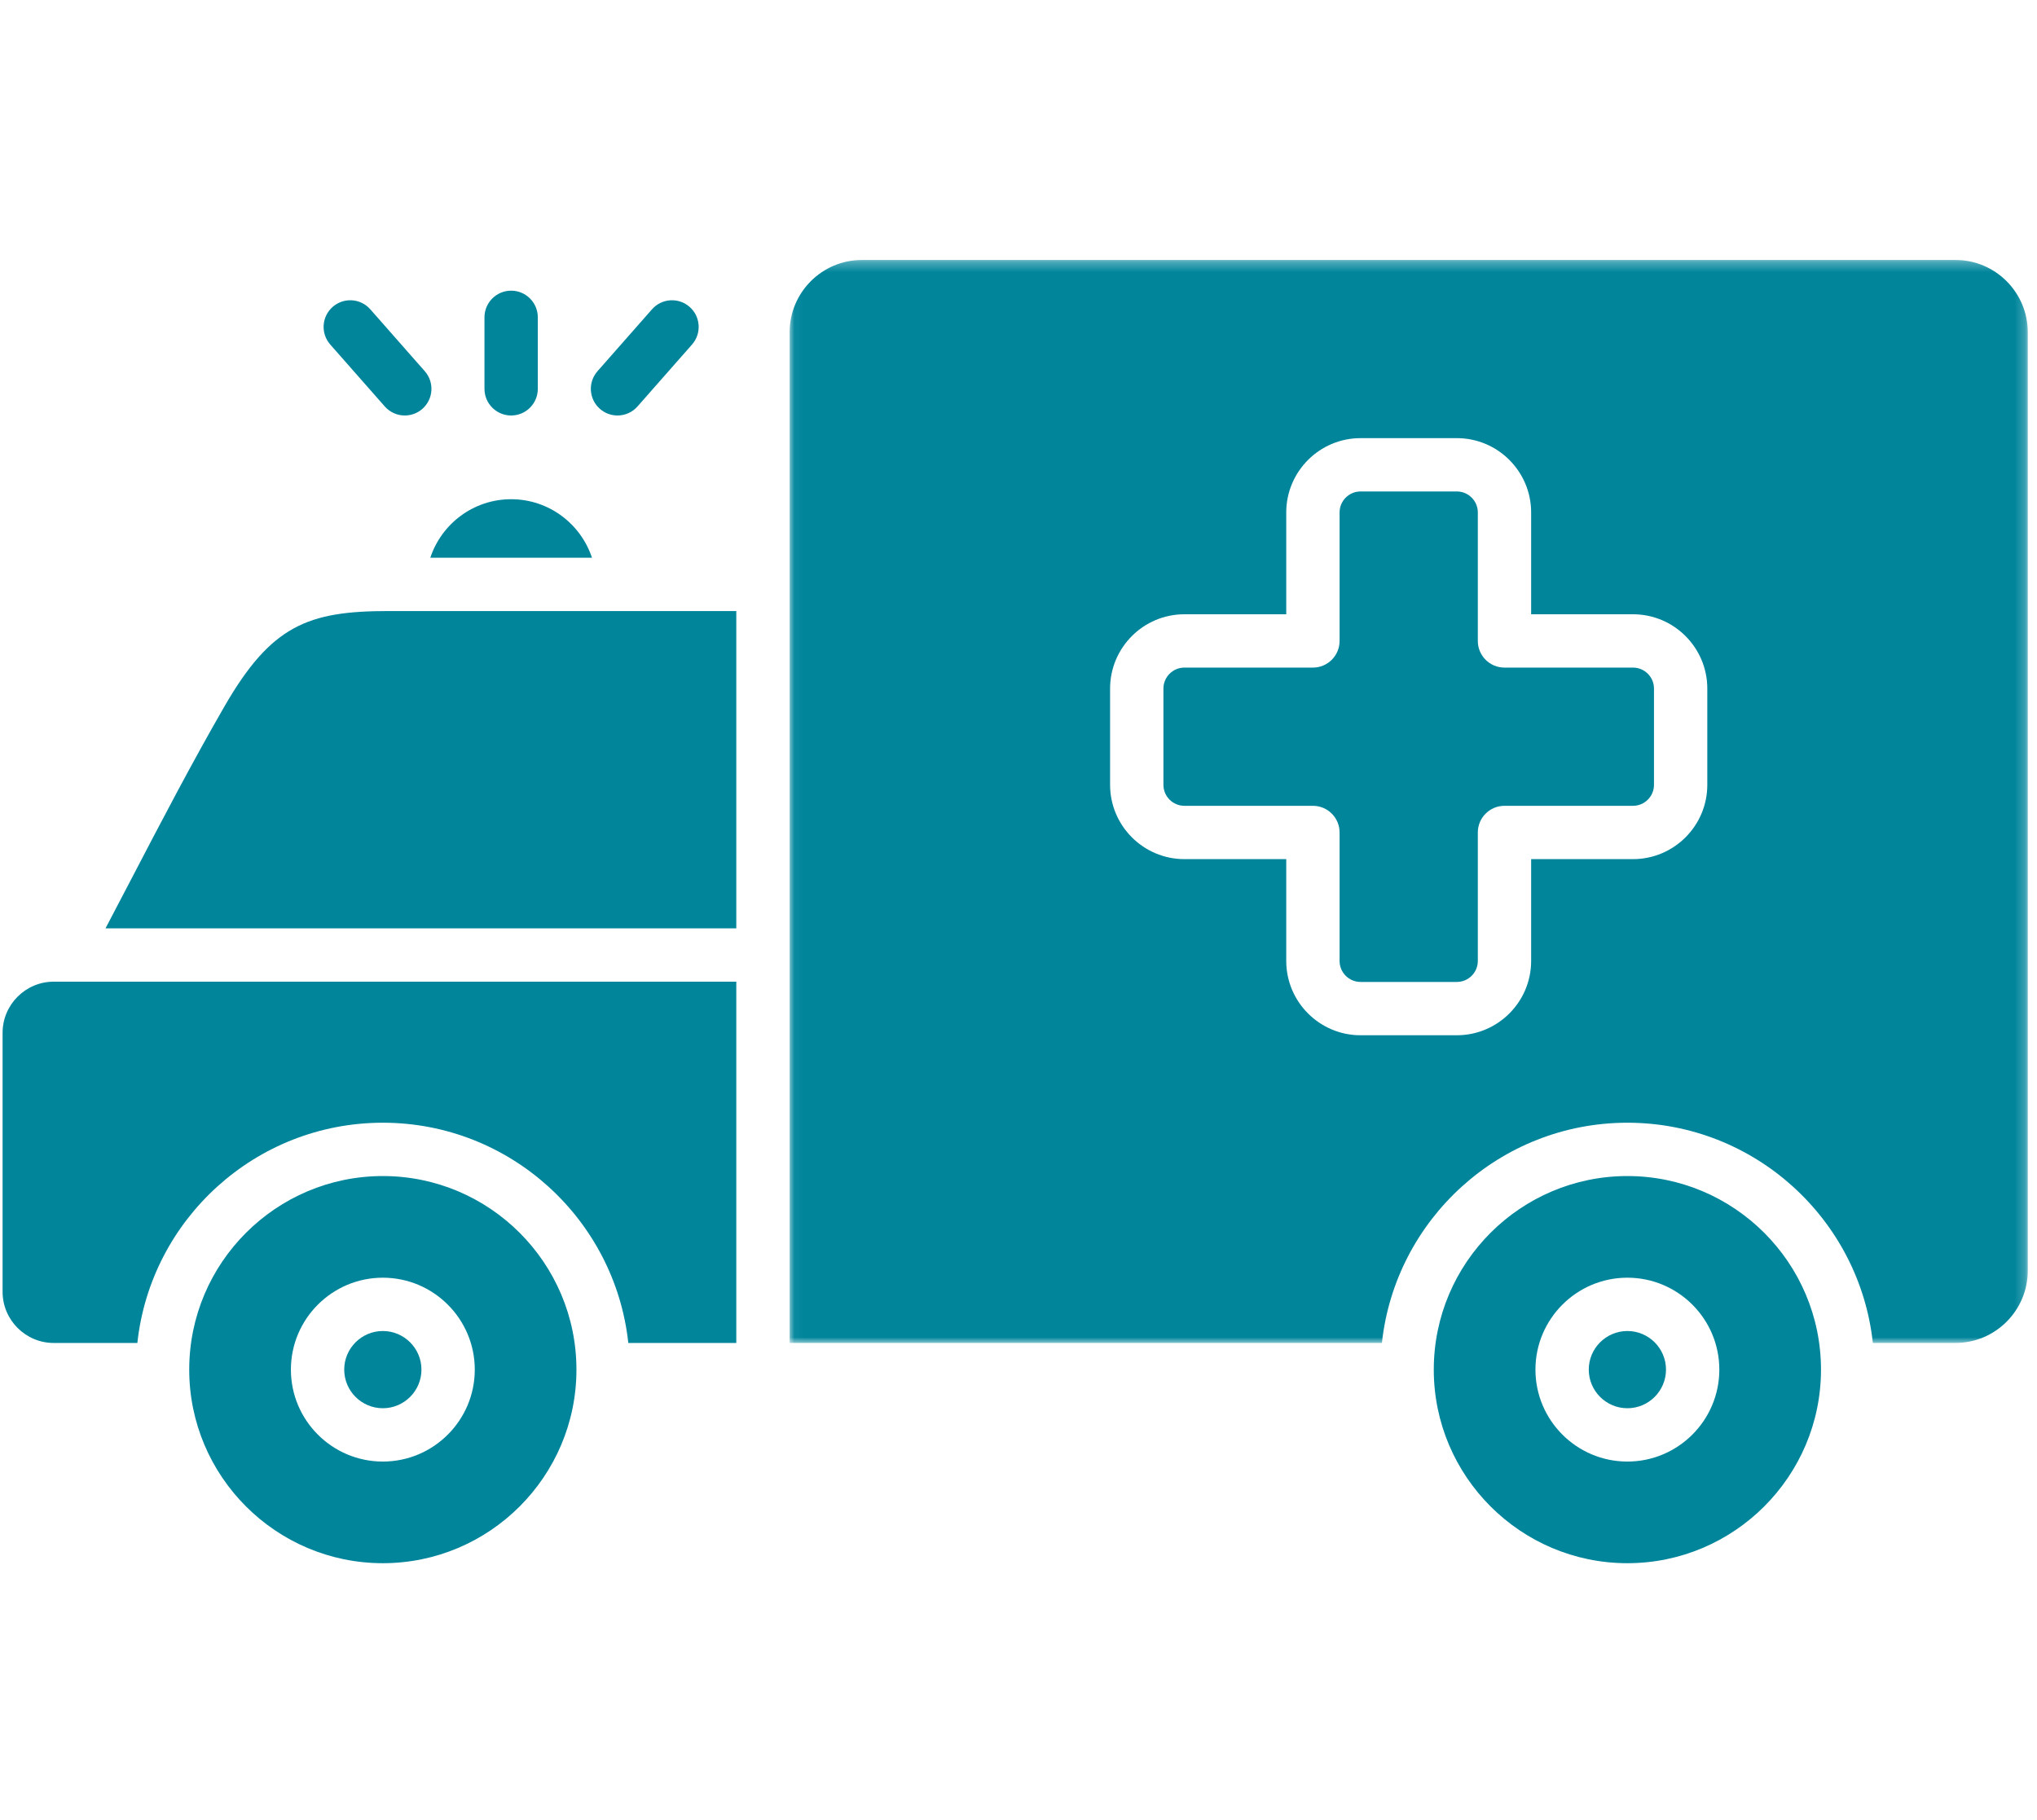 <?xml version="1.0" encoding="UTF-8"?>
<svg width="197px" height="176px" viewBox="0 0 197 127" version="1.1" xmlns="http://www.w3.org/2000/svg" xmlns:xlink="http://www.w3.org/1999/xlink">
    <title>Group 26</title>
    <defs>
        <polygon id="path-1" points="0.044 0.3 119.787 0.3 119.787 105.052 0.044 105.052"></polygon>
    </defs>
    <g id="Pages" stroke="none" stroke-width="1" fill="none" fill-rule="evenodd">
        <g id="1.1-How-hep-c-is-spread" transform="translate(-902, -2075)">
            <g id="Content" transform="translate(0, 466)">
                <g id="Group-2-Copy" transform="translate(161, 877)">
                    <g id="Bullet-4" transform="translate(570, 691)">
                        <g id="Group-26" transform="translate(171.25, 41)">
                            <path d="M57.001,29.445 C55.915,26.164 52.824,23.787 49.183,23.787 C45.542,23.787 42.451,26.164 41.366,29.445 L57.001,29.445 Z" id="Fill-1" fill="#00859B"></path>
                            <path d="M21.471,43.803 C18.331,49.241 15.33,54.998 12.427,60.567 C11.616,62.123 10.788,63.708 9.954,65.294 L70.958,65.294 L70.958,34.603 L37.316,34.603 C29.543,34.603 25.98,35.993 21.471,43.803" id="Fill-3" fill="#00859B"></path>
                            <path d="M5.67,70.452 C5.666,70.452 5.662,70.452 5.658,70.452 L4.95,70.452 C2.221,70.452 6.44670051e-05,72.673 6.44670051e-05,75.402 L6.44670051e-05,100.447 C6.44670051e-05,103.177 2.221,105.398 4.95,105.398 L13.034,105.398 C14.325,93.438 24.477,84.095 36.774,84.095 C49.07,84.095 59.223,93.438 60.514,105.398 L70.958,105.398 L70.958,70.452 L5.68,70.452 C5.676,70.452 5.673,70.452 5.67,70.452" id="Fill-5" fill="#00859B"></path>
                            <path d="M157.136,104.242 C155.077,104.242 153.401,105.917 153.401,107.976 C153.401,110.035 155.077,111.711 157.136,111.711 C159.195,111.711 160.87,110.035 160.87,107.976 C160.87,105.917 159.195,104.242 157.136,104.242" id="Fill-7" fill="#00859B"></path>
                            <path d="M157.136,116.869 C152.233,116.869 148.244,112.88 148.244,107.977 C148.244,103.073 152.233,99.085 157.136,99.085 C162.039,99.085 166.028,103.073 166.028,107.977 C166.028,112.88 162.039,116.869 157.136,116.869 M157.136,89.253 C146.811,89.253 138.412,97.652 138.412,107.977 C138.412,118.301 146.811,126.7 157.136,126.7 C167.46,126.7 175.86,118.301 175.86,107.977 C175.86,97.652 167.46,89.253 157.136,89.253" id="Fill-9" fill="#00859B"></path>
                            <path d="M36.774,104.242 C34.715,104.242 33.04,105.917 33.04,107.976 C33.04,110.035 34.715,111.711 36.774,111.711 C38.833,111.711 40.509,110.035 40.509,107.976 C40.509,105.917 38.833,104.242 36.774,104.242" id="Fill-11" fill="#00859B"></path>
                            <path d="M36.774,116.869 C31.871,116.869 27.883,112.88 27.883,107.977 C27.883,103.073 31.871,99.085 36.774,99.085 C41.677,99.085 45.666,103.073 45.666,107.977 C45.666,112.88 41.677,116.869 36.774,116.869 M36.774,89.253 C26.45,89.253 18.05,97.652 18.05,107.977 C18.05,118.301 26.45,126.7 36.774,126.7 C47.098,126.7 55.498,118.301 55.498,107.977 C55.498,97.652 47.098,89.253 36.774,89.253" id="Fill-13" fill="#00859B"></path>
                            <g id="Group-17" transform="translate(76.071, 0.345)">
                                <mask id="mask-2" fill="white">
                                    <use xlink:href="#path-1"></use>
                                </mask>
                                <g id="Clip-16"></g>
                                <path d="M88.794,51.068 C88.794,55.03 85.57,58.254 81.607,58.254 L71.757,58.254 L71.757,68.104 C71.757,72.066 68.533,75.29 64.571,75.29 L55.26,75.29 C51.297,75.29 48.073,72.066 48.073,68.104 L48.073,58.254 L38.224,58.254 C34.261,58.254 31.037,55.03 31.037,51.068 L31.037,41.757 C31.037,37.794 34.261,34.57 38.224,34.57 L48.073,34.57 L48.073,24.721 C48.073,20.758 51.297,17.534 55.26,17.534 L64.571,17.534 C68.533,17.534 71.757,20.758 71.757,24.721 L71.757,34.57 L81.607,34.57 C85.57,34.57 88.794,37.794 88.794,41.757 L88.794,51.068 Z M112.794,0.3 L7.038,0.3 C3.181,0.3 0.044,3.437 0.044,7.293 L0.044,31.675 C0.044,31.677 0.044,31.678 0.044,31.679 C0.044,31.68 0.044,31.681 0.044,31.682 L0.044,67.525 C0.044,67.526 0.044,67.527 0.044,67.528 L0.044,105.052 L57.325,105.052 C58.615,93.093 68.768,83.75 81.065,83.75 C93.361,83.75 103.514,93.093 104.804,105.052 L112.794,105.052 C116.65,105.052 119.787,101.915 119.787,98.06 L119.787,7.293 C119.787,3.437 116.65,0.3 112.794,0.3 L112.794,0.3 Z" id="Fill-15" fill="#00859B" mask="url(#mask-2)"></path>
                            </g>
                            <path d="M157.678,40.073 L145.25,40.073 C143.826,40.073 142.671,38.918 142.671,37.494 L142.671,25.065 C142.671,23.946 141.761,23.036 140.642,23.036 L131.331,23.036 C130.213,23.036 129.302,23.946 129.302,25.065 L129.302,37.494 C129.302,38.918 128.147,40.073 126.723,40.073 L114.295,40.073 C113.176,40.073 112.266,40.983 112.266,42.102 L112.266,51.412 C112.266,52.531 113.176,53.442 114.295,53.442 L126.723,53.442 C128.147,53.442 129.302,54.596 129.302,56.02 L129.302,68.449 C129.302,69.568 130.213,70.478 131.331,70.478 L140.642,70.478 C141.761,70.478 142.671,69.568 142.671,68.449 L142.671,56.02 C142.671,54.596 143.826,53.442 145.25,53.442 L157.678,53.442 C158.797,53.442 159.708,52.531 159.708,51.412 L159.708,42.102 C159.708,40.983 158.797,40.073 157.678,40.073" id="Fill-18" fill="#00859B"></path>
                            <path d="M49.183,15.688 C50.607,15.688 51.762,14.534 51.762,13.109 L51.762,6.194 C51.762,4.77 50.607,3.615 49.183,3.615 C47.759,3.615 46.604,4.77 46.604,6.194 L46.604,13.109 C46.604,14.534 47.759,15.688 49.183,15.688" id="Fill-20" fill="#00859B"></path>
                            <path d="M36.961,14.813 C37.471,15.392 38.182,15.688 38.897,15.688 C39.502,15.688 40.11,15.476 40.6,15.045 C41.669,14.104 41.773,12.475 40.832,11.406 L35.561,5.417 C34.621,4.348 32.991,4.244 31.922,5.185 C30.853,6.126 30.749,7.756 31.69,8.825 L36.961,14.813 Z" id="Fill-22" fill="#00859B"></path>
                            <path d="M59.469,15.688 C60.184,15.688 60.895,15.392 61.405,14.813 L66.676,8.825 C67.617,7.755 67.513,6.126 66.444,5.185 C65.376,4.245 63.746,4.348 62.805,5.417 L57.534,11.406 C56.593,12.475 56.697,14.104 57.766,15.045 C58.256,15.476 58.863,15.688 59.469,15.688" id="Fill-24" fill="#00859B"></path>
                        </g>
                    </g>
                </g>
            </g>
        </g>
    </g>
</svg>